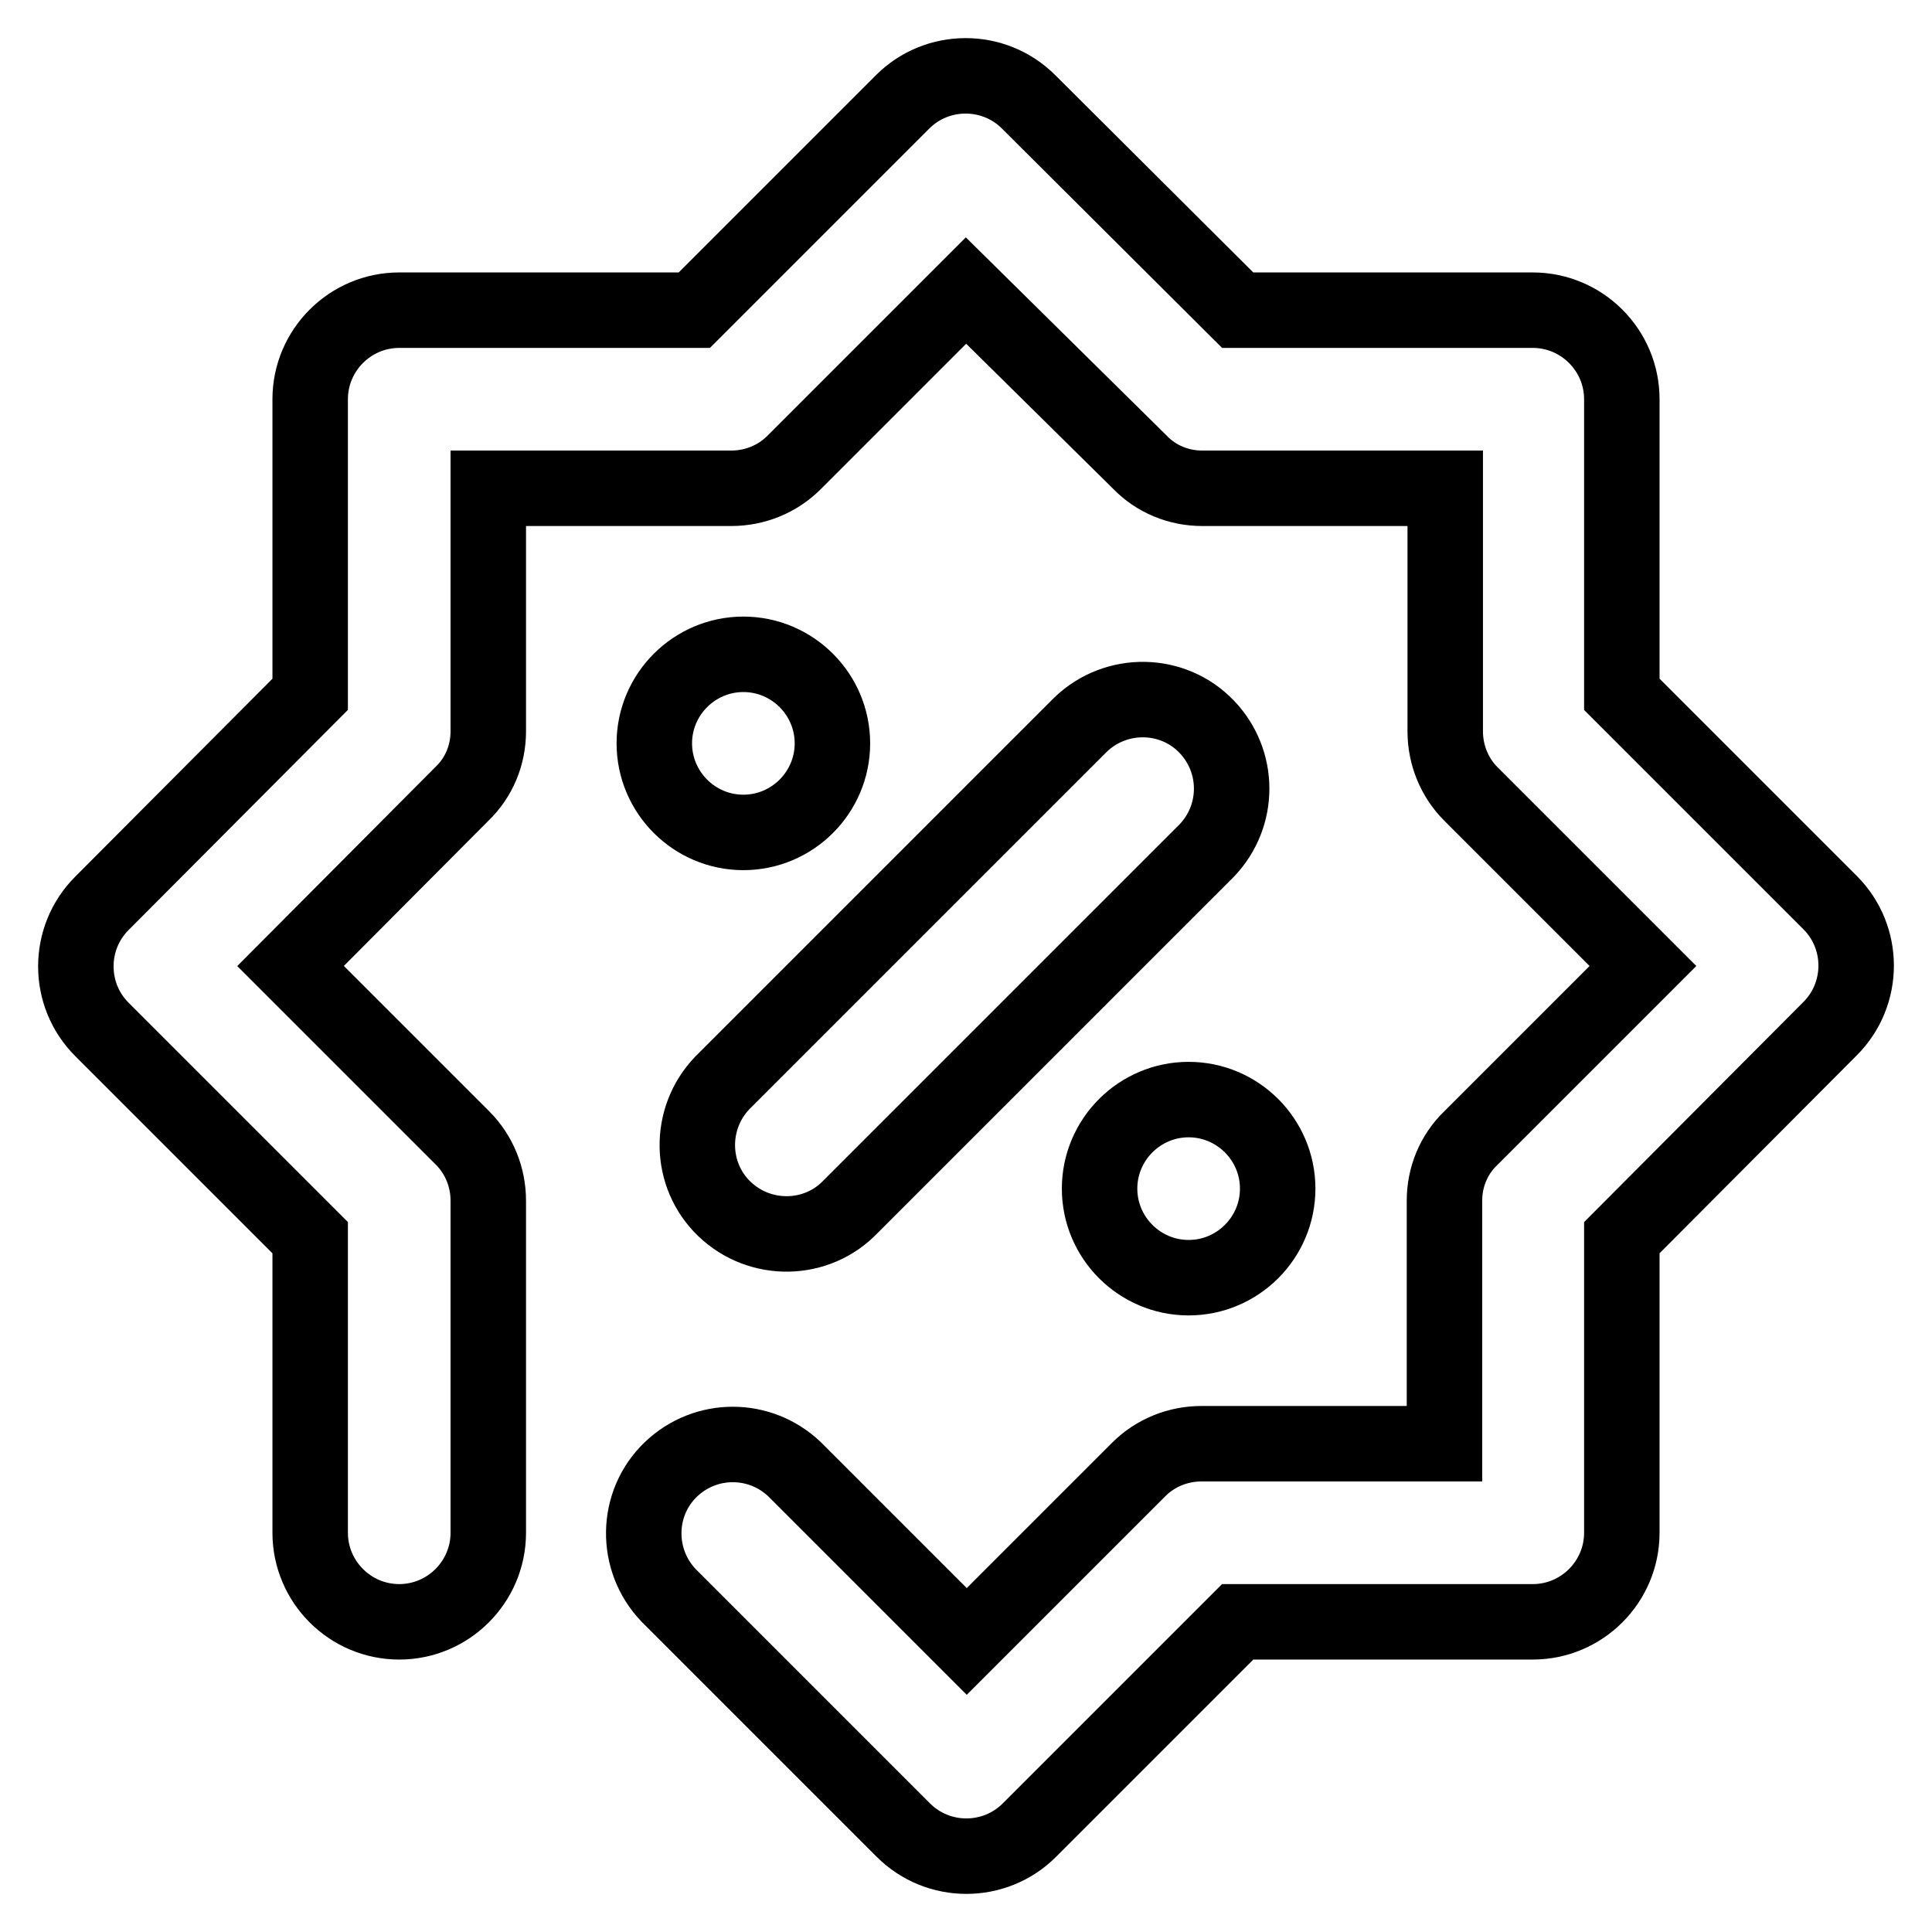 <?xml version="1.0" encoding="utf-8"?>
<!-- Svg Vector Icons : http://www.onlinewebfonts.com/icon -->
<!DOCTYPE svg PUBLIC "-//W3C//DTD SVG 1.1//EN" "http://www.w3.org/Graphics/SVG/1.1/DTD/svg11.dtd">
<svg version="1.1" xmlns="http://www.w3.org/2000/svg" xmlns:xlink="http://www.w3.org/1999/xlink" x="0px" y="0px" viewBox="0 0 256 256" enable-background="new 0 0 256 256" xml:space="preserve">
<g> <path stroke-width="10" fill-opacity="0" stroke="#000000"  d="M38.5,128l22.8,22.8c2.2,2.2,3.4,5.2,3.4,8.3v44c0,6.5-5.3,11.8-11.8,11.8c-6.5,0-11.8-5.3-11.8-11.8l0,0 V164l-27.6-27.6c-4.6-4.6-4.6-12.1,0-16.7L41.1,92V52.9c0-6.5,5.3-11.8,11.8-11.8H92l27.6-27.6c4.6-4.6,12.1-4.6,16.7,0L164,41.1 h39.1c6.5,0,11.8,5.3,11.8,11.8l0,0V92l27.6,27.6c4.6,4.6,4.6,12.1,0,16.7L214.9,164v39.1c0,6.5-5.3,11.8-11.8,11.8l0,0H164 l-27.6,27.6c-4.6,4.6-12.1,4.6-16.7,0l-31.1-31.1c-4.5-4.7-4.4-12.2,0.3-16.7c4.6-4.4,11.8-4.4,16.4,0l22.8,22.8l22.8-22.8 c2.2-2.2,5.2-3.4,8.3-3.4h32.2v-32.2c0-3.1,1.2-6.1,3.5-8.3l22.8-22.8l-22.8-22.8c-2.2-2.2-3.4-5.2-3.4-8.3V64.7h-32.2 c-3.1,0-6.1-1.2-8.3-3.5L128,38.5l-22.8,22.8c-2.2,2.2-5.2,3.4-8.3,3.4H64.7v32.2c0,3.1-1.2,6.1-3.5,8.3L38.5,128z M112.7,159.9 c-4.5,4.7-12,4.8-16.7,0.3c-4.7-4.5-4.8-12-0.3-16.7c0.1-0.1,0.2-0.2,0.3-0.3l47.2-47.2c4.7-4.5,12.2-4.4,16.7,0.3 c4.4,4.6,4.4,11.8,0,16.4L112.7,159.9L112.7,159.9z M98.5,110.3c-6.5,0-11.8-5.3-11.8-11.8c0-6.5,5.3-11.8,11.8-11.8 c6.5,0,11.8,5.3,11.8,11.8C110.3,105,105,110.3,98.5,110.3z M157.5,169.3c-6.5,0-11.8-5.3-11.8-11.8c0-6.5,5.3-11.8,11.8-11.8 c0,0,0,0,0,0c6.5,0,11.8,5.3,11.8,11.8C169.3,164,164,169.3,157.5,169.3z"/></g>
</svg>
